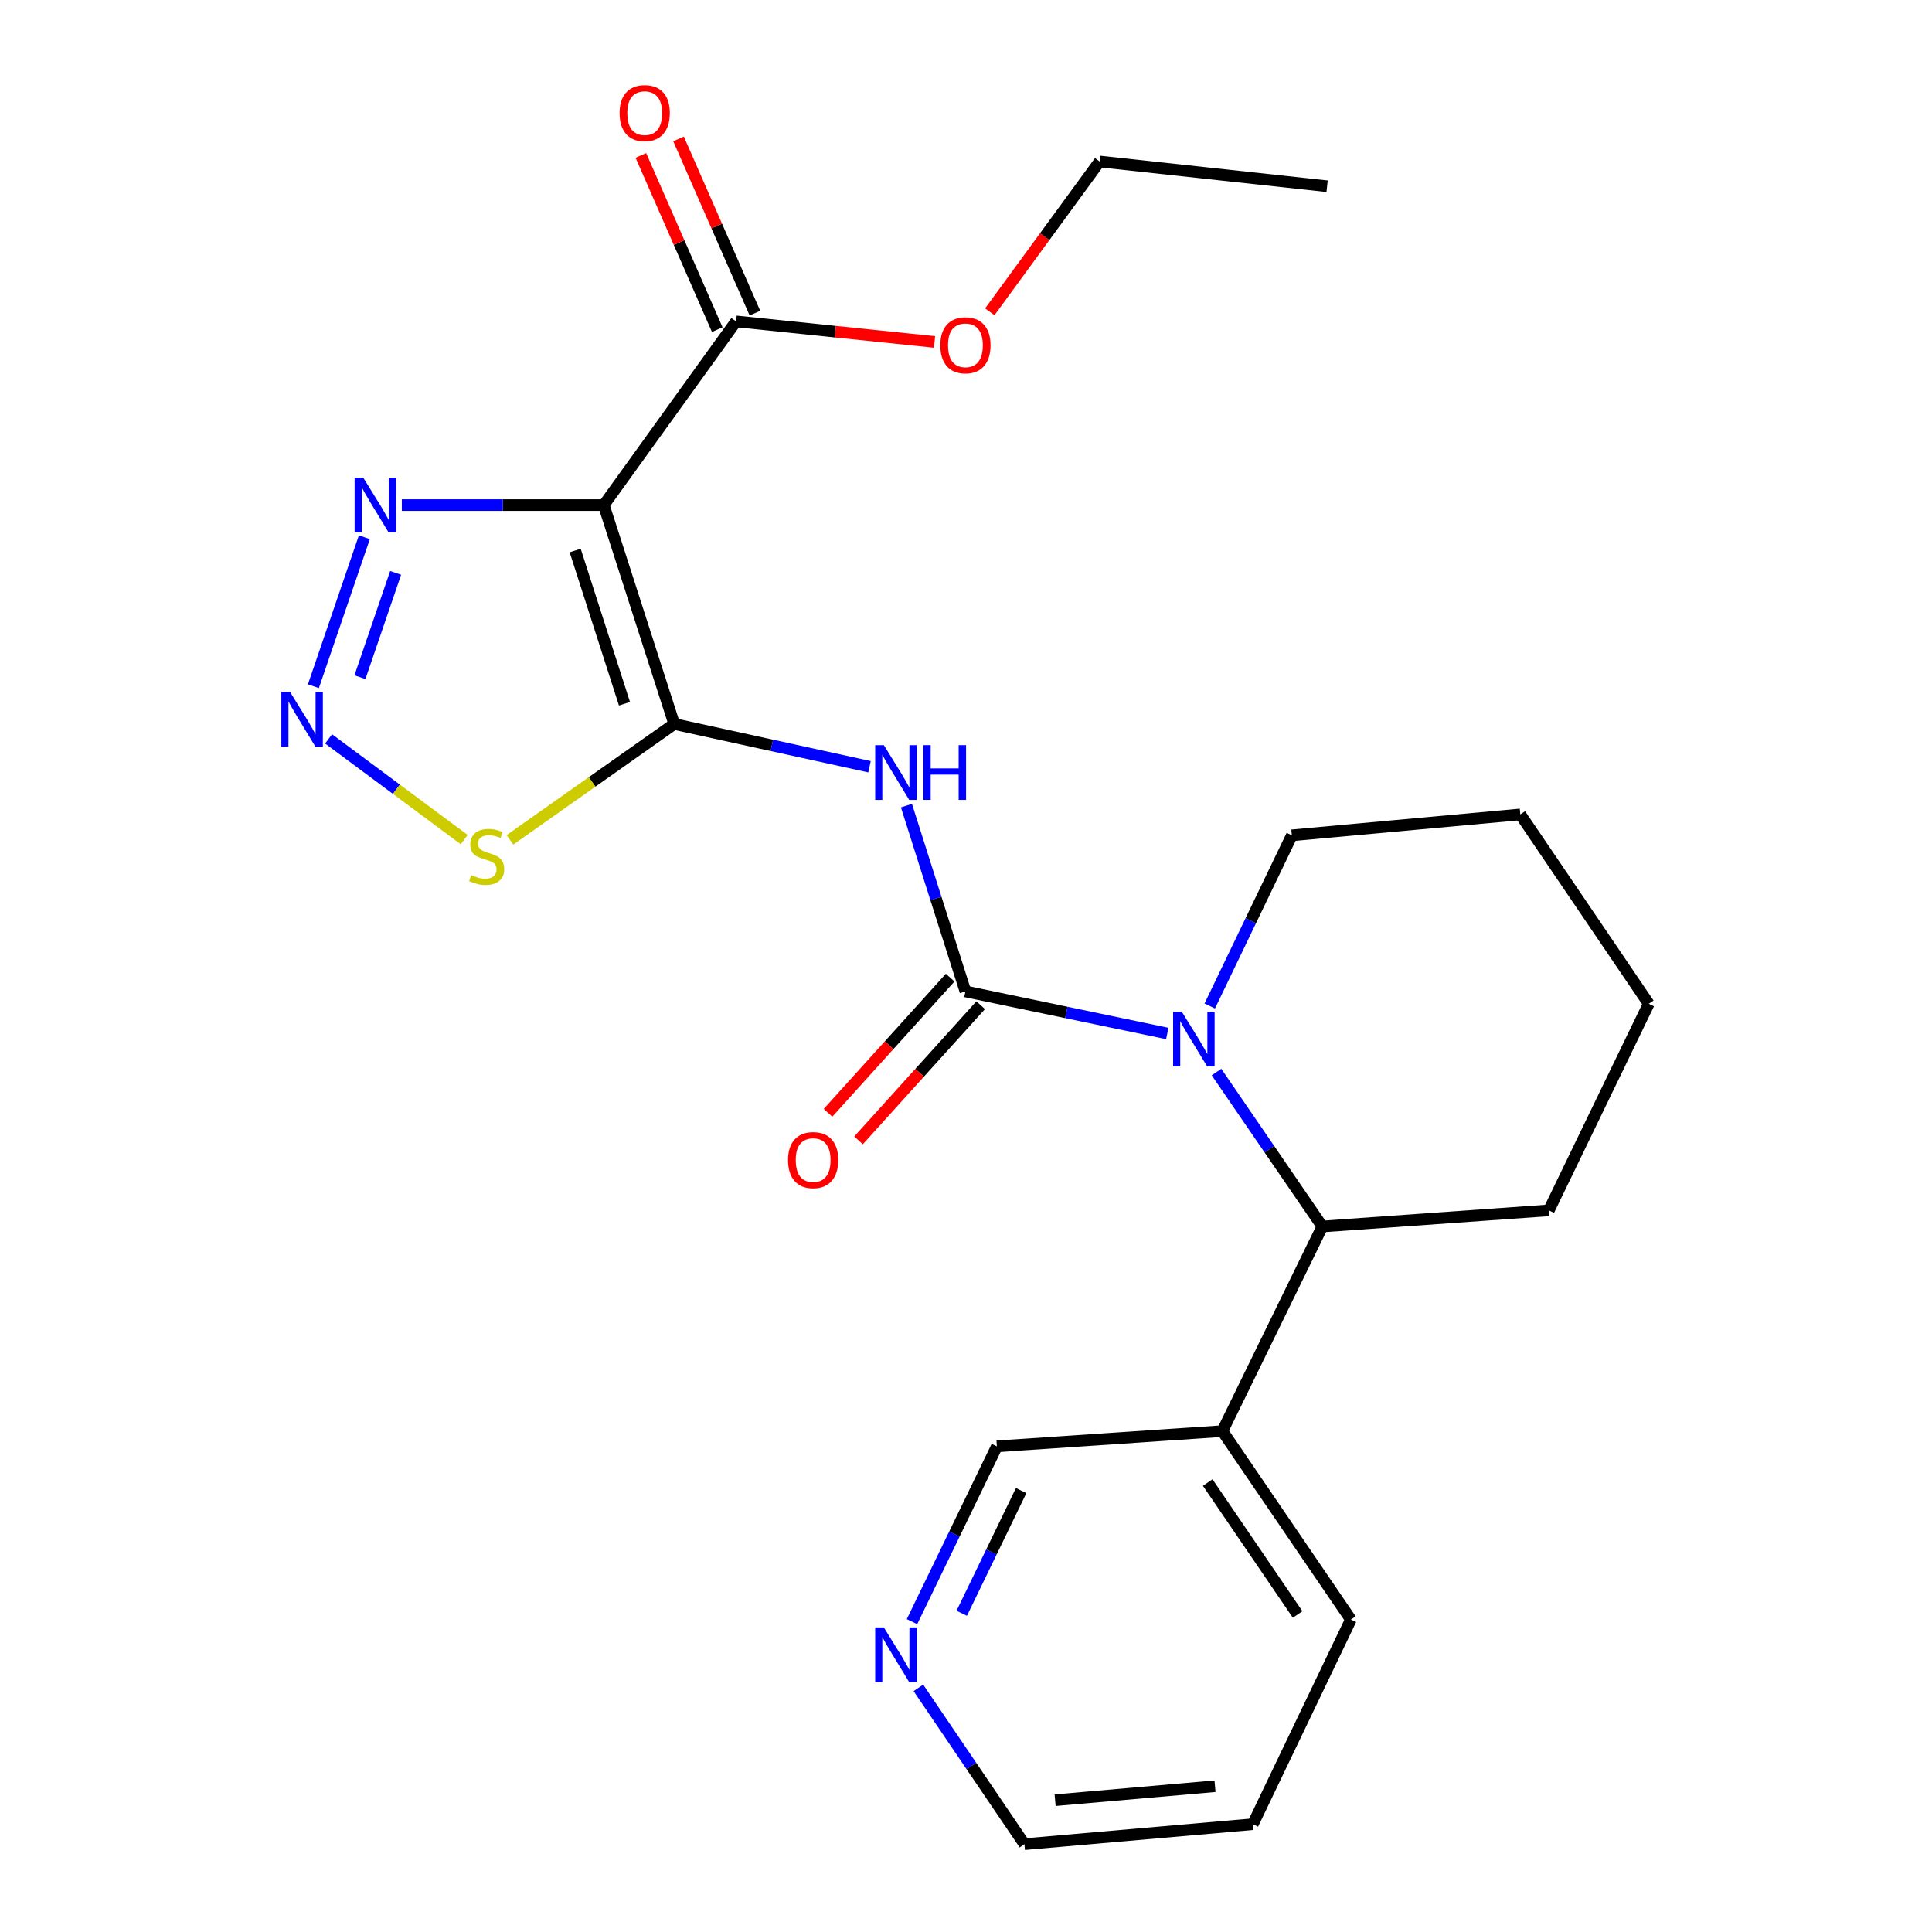 <?xml version='1.0' encoding='iso-8859-1'?>
<svg version='1.1' baseProfile='full'
              xmlns='http://www.w3.org/2000/svg'
                      xmlns:rdkit='http://www.rdkit.org/xml'
                      xmlns:xlink='http://www.w3.org/1999/xlink'
                  xml:space='preserve'
width='1000px' height='1000px' viewBox='0 0 1000 1000'>
<!-- END OF HEADER -->
<rect style='opacity:1.0;fill:#FFFFFF;stroke:none' width='1000' height='1000' x='0' y='0'> </rect>
<path class='bond-0' d='M 348.964,374.738 L 312.507,261.428' style='fill:none;fill-rule:evenodd;stroke:#000000;stroke-width:6px;stroke-linecap:butt;stroke-linejoin:miter;stroke-opacity:1' />
<path class='bond-0' d='M 323.233,364.261 L 297.713,284.944' style='fill:none;fill-rule:evenodd;stroke:#000000;stroke-width:6px;stroke-linecap:butt;stroke-linejoin:miter;stroke-opacity:1' />
<path class='bond-2' d='M 348.964,374.738 L 399.514,385.8' style='fill:none;fill-rule:evenodd;stroke:#000000;stroke-width:6px;stroke-linecap:butt;stroke-linejoin:miter;stroke-opacity:1' />
<path class='bond-2' d='M 399.514,385.8 L 450.063,396.862' style='fill:none;fill-rule:evenodd;stroke:#0000FF;stroke-width:6px;stroke-linecap:butt;stroke-linejoin:miter;stroke-opacity:1' />
<path class='bond-5' d='M 348.964,374.738 L 306.458,404.723' style='fill:none;fill-rule:evenodd;stroke:#000000;stroke-width:6px;stroke-linecap:butt;stroke-linejoin:miter;stroke-opacity:1' />
<path class='bond-5' d='M 306.458,404.723 L 263.951,434.707' style='fill:none;fill-rule:evenodd;stroke:#CCCC00;stroke-width:6px;stroke-linecap:butt;stroke-linejoin:miter;stroke-opacity:1' />
<path class='bond-6' d='M 312.507,261.428 L 260.245,261.428' style='fill:none;fill-rule:evenodd;stroke:#000000;stroke-width:6px;stroke-linecap:butt;stroke-linejoin:miter;stroke-opacity:1' />
<path class='bond-6' d='M 260.245,261.428 L 207.984,261.428' style='fill:none;fill-rule:evenodd;stroke:#0000FF;stroke-width:6px;stroke-linecap:butt;stroke-linejoin:miter;stroke-opacity:1' />
<path class='bond-7' d='M 312.507,261.428 L 380.999,166.352' style='fill:none;fill-rule:evenodd;stroke:#000000;stroke-width:6px;stroke-linecap:butt;stroke-linejoin:miter;stroke-opacity:1' />
<path class='bond-1' d='M 499.701,513.154 L 484.44,465.07' style='fill:none;fill-rule:evenodd;stroke:#000000;stroke-width:6px;stroke-linecap:butt;stroke-linejoin:miter;stroke-opacity:1' />
<path class='bond-1' d='M 484.44,465.07 L 469.178,416.987' style='fill:none;fill-rule:evenodd;stroke:#0000FF;stroke-width:6px;stroke-linecap:butt;stroke-linejoin:miter;stroke-opacity:1' />
<path class='bond-3' d='M 499.701,513.154 L 551.942,524.036' style='fill:none;fill-rule:evenodd;stroke:#000000;stroke-width:6px;stroke-linecap:butt;stroke-linejoin:miter;stroke-opacity:1' />
<path class='bond-3' d='M 551.942,524.036 L 604.183,534.919' style='fill:none;fill-rule:evenodd;stroke:#0000FF;stroke-width:6px;stroke-linecap:butt;stroke-linejoin:miter;stroke-opacity:1' />
<path class='bond-10' d='M 491.805,506.018 L 460.195,541.001' style='fill:none;fill-rule:evenodd;stroke:#000000;stroke-width:6px;stroke-linecap:butt;stroke-linejoin:miter;stroke-opacity:1' />
<path class='bond-10' d='M 460.195,541.001 L 428.584,575.983' style='fill:none;fill-rule:evenodd;stroke:#FF0000;stroke-width:6px;stroke-linecap:butt;stroke-linejoin:miter;stroke-opacity:1' />
<path class='bond-10' d='M 507.598,520.289 L 475.988,555.271' style='fill:none;fill-rule:evenodd;stroke:#000000;stroke-width:6px;stroke-linecap:butt;stroke-linejoin:miter;stroke-opacity:1' />
<path class='bond-10' d='M 475.988,555.271 L 444.377,590.254' style='fill:none;fill-rule:evenodd;stroke:#FF0000;stroke-width:6px;stroke-linecap:butt;stroke-linejoin:miter;stroke-opacity:1' />
<path class='bond-8' d='M 629.661,554.887 L 657.049,594.855' style='fill:none;fill-rule:evenodd;stroke:#0000FF;stroke-width:6px;stroke-linecap:butt;stroke-linejoin:miter;stroke-opacity:1' />
<path class='bond-8' d='M 657.049,594.855 L 684.436,634.824' style='fill:none;fill-rule:evenodd;stroke:#000000;stroke-width:6px;stroke-linecap:butt;stroke-linejoin:miter;stroke-opacity:1' />
<path class='bond-13' d='M 626.162,520.701 L 647.412,476.532' style='fill:none;fill-rule:evenodd;stroke:#0000FF;stroke-width:6px;stroke-linecap:butt;stroke-linejoin:miter;stroke-opacity:1' />
<path class='bond-13' d='M 647.412,476.532 L 668.661,432.363' style='fill:none;fill-rule:evenodd;stroke:#000000;stroke-width:6px;stroke-linecap:butt;stroke-linejoin:miter;stroke-opacity:1' />
<path class='bond-4' d='M 170.08,382.451 L 205.177,408.512' style='fill:none;fill-rule:evenodd;stroke:#0000FF;stroke-width:6px;stroke-linecap:butt;stroke-linejoin:miter;stroke-opacity:1' />
<path class='bond-4' d='M 205.177,408.512 L 240.274,434.573' style='fill:none;fill-rule:evenodd;stroke:#CCCC00;stroke-width:6px;stroke-linecap:butt;stroke-linejoin:miter;stroke-opacity:1' />
<path class='bond-24' d='M 162.212,355.178 L 188.596,278.065' style='fill:none;fill-rule:evenodd;stroke:#0000FF;stroke-width:6px;stroke-linecap:butt;stroke-linejoin:miter;stroke-opacity:1' />
<path class='bond-24' d='M 186.309,350.502 L 204.778,296.523' style='fill:none;fill-rule:evenodd;stroke:#0000FF;stroke-width:6px;stroke-linecap:butt;stroke-linejoin:miter;stroke-opacity:1' />
<path class='bond-11' d='M 390.746,162.079 L 370.977,116.99' style='fill:none;fill-rule:evenodd;stroke:#000000;stroke-width:6px;stroke-linecap:butt;stroke-linejoin:miter;stroke-opacity:1' />
<path class='bond-11' d='M 370.977,116.99 L 351.207,71.901' style='fill:none;fill-rule:evenodd;stroke:#FF0000;stroke-width:6px;stroke-linecap:butt;stroke-linejoin:miter;stroke-opacity:1' />
<path class='bond-11' d='M 371.252,170.626 L 351.482,125.537' style='fill:none;fill-rule:evenodd;stroke:#000000;stroke-width:6px;stroke-linecap:butt;stroke-linejoin:miter;stroke-opacity:1' />
<path class='bond-11' d='M 351.482,125.537 L 331.713,80.449' style='fill:none;fill-rule:evenodd;stroke:#FF0000;stroke-width:6px;stroke-linecap:butt;stroke-linejoin:miter;stroke-opacity:1' />
<path class='bond-14' d='M 380.999,166.352 L 432.358,171.674' style='fill:none;fill-rule:evenodd;stroke:#000000;stroke-width:6px;stroke-linecap:butt;stroke-linejoin:miter;stroke-opacity:1' />
<path class='bond-14' d='M 432.358,171.674 L 483.718,176.995' style='fill:none;fill-rule:evenodd;stroke:#FF0000;stroke-width:6px;stroke-linecap:butt;stroke-linejoin:miter;stroke-opacity:1' />
<path class='bond-9' d='M 684.436,634.824 L 632.713,740.744' style='fill:none;fill-rule:evenodd;stroke:#000000;stroke-width:6px;stroke-linecap:butt;stroke-linejoin:miter;stroke-opacity:1' />
<path class='bond-16' d='M 684.436,634.824 L 801.673,626.476' style='fill:none;fill-rule:evenodd;stroke:#000000;stroke-width:6px;stroke-linecap:butt;stroke-linejoin:miter;stroke-opacity:1' />
<path class='bond-15' d='M 632.713,740.744 L 515.973,748.631' style='fill:none;fill-rule:evenodd;stroke:#000000;stroke-width:6px;stroke-linecap:butt;stroke-linejoin:miter;stroke-opacity:1' />
<path class='bond-17' d='M 632.713,740.744 L 699.218,838.291' style='fill:none;fill-rule:evenodd;stroke:#000000;stroke-width:6px;stroke-linecap:butt;stroke-linejoin:miter;stroke-opacity:1' />
<path class='bond-17' d='M 625.101,767.366 L 671.655,835.649' style='fill:none;fill-rule:evenodd;stroke:#000000;stroke-width:6px;stroke-linecap:butt;stroke-linejoin:miter;stroke-opacity:1' />
<path class='bond-12' d='M 472.047,839.357 L 494.01,793.994' style='fill:none;fill-rule:evenodd;stroke:#0000FF;stroke-width:6px;stroke-linecap:butt;stroke-linejoin:miter;stroke-opacity:1' />
<path class='bond-12' d='M 494.01,793.994 L 515.973,748.631' style='fill:none;fill-rule:evenodd;stroke:#000000;stroke-width:6px;stroke-linecap:butt;stroke-linejoin:miter;stroke-opacity:1' />
<path class='bond-12' d='M 497.794,835.024 L 513.168,803.27' style='fill:none;fill-rule:evenodd;stroke:#0000FF;stroke-width:6px;stroke-linecap:butt;stroke-linejoin:miter;stroke-opacity:1' />
<path class='bond-12' d='M 513.168,803.27 L 528.542,771.516' style='fill:none;fill-rule:evenodd;stroke:#000000;stroke-width:6px;stroke-linecap:butt;stroke-linejoin:miter;stroke-opacity:1' />
<path class='bond-26' d='M 475.356,873.635 L 502.801,914.09' style='fill:none;fill-rule:evenodd;stroke:#0000FF;stroke-width:6px;stroke-linecap:butt;stroke-linejoin:miter;stroke-opacity:1' />
<path class='bond-26' d='M 502.801,914.09 L 530.246,954.545' style='fill:none;fill-rule:evenodd;stroke:#000000;stroke-width:6px;stroke-linecap:butt;stroke-linejoin:miter;stroke-opacity:1' />
<path class='bond-20' d='M 668.661,432.363 L 786.903,421.543' style='fill:none;fill-rule:evenodd;stroke:#000000;stroke-width:6px;stroke-linecap:butt;stroke-linejoin:miter;stroke-opacity:1' />
<path class='bond-19' d='M 512.318,161.387 L 540.746,122.487' style='fill:none;fill-rule:evenodd;stroke:#FF0000;stroke-width:6px;stroke-linecap:butt;stroke-linejoin:miter;stroke-opacity:1' />
<path class='bond-19' d='M 540.746,122.487 L 569.175,83.587' style='fill:none;fill-rule:evenodd;stroke:#000000;stroke-width:6px;stroke-linecap:butt;stroke-linejoin:miter;stroke-opacity:1' />
<path class='bond-25' d='M 801.673,626.476 L 853.397,519.551' style='fill:none;fill-rule:evenodd;stroke:#000000;stroke-width:6px;stroke-linecap:butt;stroke-linejoin:miter;stroke-opacity:1' />
<path class='bond-21' d='M 699.218,838.291 L 648.476,944.198' style='fill:none;fill-rule:evenodd;stroke:#000000;stroke-width:6px;stroke-linecap:butt;stroke-linejoin:miter;stroke-opacity:1' />
<path class='bond-18' d='M 530.246,954.545 L 648.476,944.198' style='fill:none;fill-rule:evenodd;stroke:#000000;stroke-width:6px;stroke-linecap:butt;stroke-linejoin:miter;stroke-opacity:1' />
<path class='bond-18' d='M 546.125,931.789 L 628.885,924.546' style='fill:none;fill-rule:evenodd;stroke:#000000;stroke-width:6px;stroke-linecap:butt;stroke-linejoin:miter;stroke-opacity:1' />
<path class='bond-23' d='M 569.175,83.587 L 686.908,96.394' style='fill:none;fill-rule:evenodd;stroke:#000000;stroke-width:6px;stroke-linecap:butt;stroke-linejoin:miter;stroke-opacity:1' />
<path class='bond-22' d='M 786.903,421.543 L 853.397,519.551' style='fill:none;fill-rule:evenodd;stroke:#000000;stroke-width:6px;stroke-linecap:butt;stroke-linejoin:miter;stroke-opacity:1' />
<path  class='atom-3' d='M 457.481 385.695
L 466.761 400.695
Q 467.681 402.175, 469.161 404.855
Q 470.641 407.535, 470.721 407.695
L 470.721 385.695
L 474.481 385.695
L 474.481 414.015
L 470.601 414.015
L 460.641 397.615
Q 459.481 395.695, 458.241 393.495
Q 457.041 391.295, 456.681 390.615
L 456.681 414.015
L 453.001 414.015
L 453.001 385.695
L 457.481 385.695
' fill='#0000FF'/>
<path  class='atom-3' d='M 477.881 385.695
L 481.721 385.695
L 481.721 397.735
L 496.201 397.735
L 496.201 385.695
L 500.041 385.695
L 500.041 414.015
L 496.201 414.015
L 496.201 400.935
L 481.721 400.935
L 481.721 414.015
L 477.881 414.015
L 477.881 385.695
' fill='#0000FF'/>
<path  class='atom-4' d='M 611.683 523.626
L 620.963 538.626
Q 621.883 540.106, 623.363 542.786
Q 624.843 545.466, 624.923 545.626
L 624.923 523.626
L 628.683 523.626
L 628.683 551.946
L 624.803 551.946
L 614.843 535.546
Q 613.683 533.626, 612.443 531.426
Q 611.243 529.226, 610.883 528.546
L 610.883 551.946
L 607.203 551.946
L 607.203 523.626
L 611.683 523.626
' fill='#0000FF'/>
<path  class='atom-5' d='M 150.105 358.107
L 159.385 373.107
Q 160.305 374.587, 161.785 377.267
Q 163.265 379.947, 163.345 380.107
L 163.345 358.107
L 167.105 358.107
L 167.105 386.427
L 163.225 386.427
L 153.265 370.027
Q 152.105 368.107, 150.865 365.907
Q 149.665 363.707, 149.305 363.027
L 149.305 386.427
L 145.625 386.427
L 145.625 358.107
L 150.105 358.107
' fill='#0000FF'/>
<path  class='atom-6' d='M 243.902 452.927
Q 244.222 453.047, 245.542 453.607
Q 246.862 454.167, 248.302 454.527
Q 249.782 454.847, 251.222 454.847
Q 253.902 454.847, 255.462 453.567
Q 257.022 452.247, 257.022 449.967
Q 257.022 448.407, 256.222 447.447
Q 255.462 446.487, 254.262 445.967
Q 253.062 445.447, 251.062 444.847
Q 248.542 444.087, 247.022 443.367
Q 245.542 442.647, 244.462 441.127
Q 243.422 439.607, 243.422 437.047
Q 243.422 433.487, 245.822 431.287
Q 248.262 429.087, 253.062 429.087
Q 256.342 429.087, 260.062 430.647
L 259.142 433.727
Q 255.742 432.327, 253.182 432.327
Q 250.422 432.327, 248.902 433.487
Q 247.382 434.607, 247.422 436.567
Q 247.422 438.087, 248.182 439.007
Q 248.982 439.927, 250.102 440.447
Q 251.262 440.967, 253.182 441.567
Q 255.742 442.367, 257.262 443.167
Q 258.782 443.967, 259.862 445.607
Q 260.982 447.207, 260.982 449.967
Q 260.982 453.887, 258.342 456.007
Q 255.742 458.087, 251.382 458.087
Q 248.862 458.087, 246.942 457.527
Q 245.062 457.007, 242.822 456.087
L 243.902 452.927
' fill='#CCCC00'/>
<path  class='atom-7' d='M 188.029 247.268
L 197.309 262.268
Q 198.229 263.748, 199.709 266.428
Q 201.189 269.108, 201.269 269.268
L 201.269 247.268
L 205.029 247.268
L 205.029 275.588
L 201.149 275.588
L 191.189 259.188
Q 190.029 257.268, 188.789 255.068
Q 187.589 252.868, 187.229 252.188
L 187.229 275.588
L 183.549 275.588
L 183.549 247.268
L 188.029 247.268
' fill='#0000FF'/>
<path  class='atom-11' d='M 407.886 600.457
Q 407.886 593.657, 411.246 589.857
Q 414.606 586.057, 420.886 586.057
Q 427.166 586.057, 430.526 589.857
Q 433.886 593.657, 433.886 600.457
Q 433.886 607.337, 430.486 611.257
Q 427.086 615.137, 420.886 615.137
Q 414.646 615.137, 411.246 611.257
Q 407.886 607.377, 407.886 600.457
M 420.886 611.937
Q 425.206 611.937, 427.526 609.057
Q 429.886 606.137, 429.886 600.457
Q 429.886 594.897, 427.526 592.097
Q 425.206 589.257, 420.886 589.257
Q 416.566 589.257, 414.206 592.057
Q 411.886 594.857, 411.886 600.457
Q 411.886 606.177, 414.206 609.057
Q 416.566 611.937, 420.886 611.937
' fill='#FF0000'/>
<path  class='atom-12' d='M 320.698 58.55
Q 320.698 51.75, 324.058 47.95
Q 327.418 44.15, 333.698 44.15
Q 339.978 44.15, 343.338 47.95
Q 346.698 51.75, 346.698 58.55
Q 346.698 65.43, 343.298 69.35
Q 339.898 73.23, 333.698 73.23
Q 327.458 73.23, 324.058 69.35
Q 320.698 65.47, 320.698 58.55
M 333.698 70.03
Q 338.018 70.03, 340.338 67.15
Q 342.698 64.23, 342.698 58.55
Q 342.698 52.99, 340.338 50.19
Q 338.018 47.35, 333.698 47.35
Q 329.378 47.35, 327.018 50.15
Q 324.698 52.95, 324.698 58.55
Q 324.698 64.27, 327.018 67.15
Q 329.378 70.03, 333.698 70.03
' fill='#FF0000'/>
<path  class='atom-13' d='M 457.481 842.354
L 466.761 857.354
Q 467.681 858.834, 469.161 861.514
Q 470.641 864.194, 470.721 864.354
L 470.721 842.354
L 474.481 842.354
L 474.481 870.674
L 470.601 870.674
L 460.641 854.274
Q 459.481 852.354, 458.241 850.154
Q 457.041 847.954, 456.681 847.274
L 456.681 870.674
L 453.001 870.674
L 453.001 842.354
L 457.481 842.354
' fill='#0000FF'/>
<path  class='atom-15' d='M 486.701 178.731
Q 486.701 171.931, 490.061 168.131
Q 493.421 164.331, 499.701 164.331
Q 505.981 164.331, 509.341 168.131
Q 512.701 171.931, 512.701 178.731
Q 512.701 185.611, 509.301 189.531
Q 505.901 193.411, 499.701 193.411
Q 493.461 193.411, 490.061 189.531
Q 486.701 185.651, 486.701 178.731
M 499.701 190.211
Q 504.021 190.211, 506.341 187.331
Q 508.701 184.411, 508.701 178.731
Q 508.701 173.171, 506.341 170.371
Q 504.021 167.531, 499.701 167.531
Q 495.381 167.531, 493.021 170.331
Q 490.701 173.131, 490.701 178.731
Q 490.701 184.451, 493.021 187.331
Q 495.381 190.211, 499.701 190.211
' fill='#FF0000'/>
</svg>
